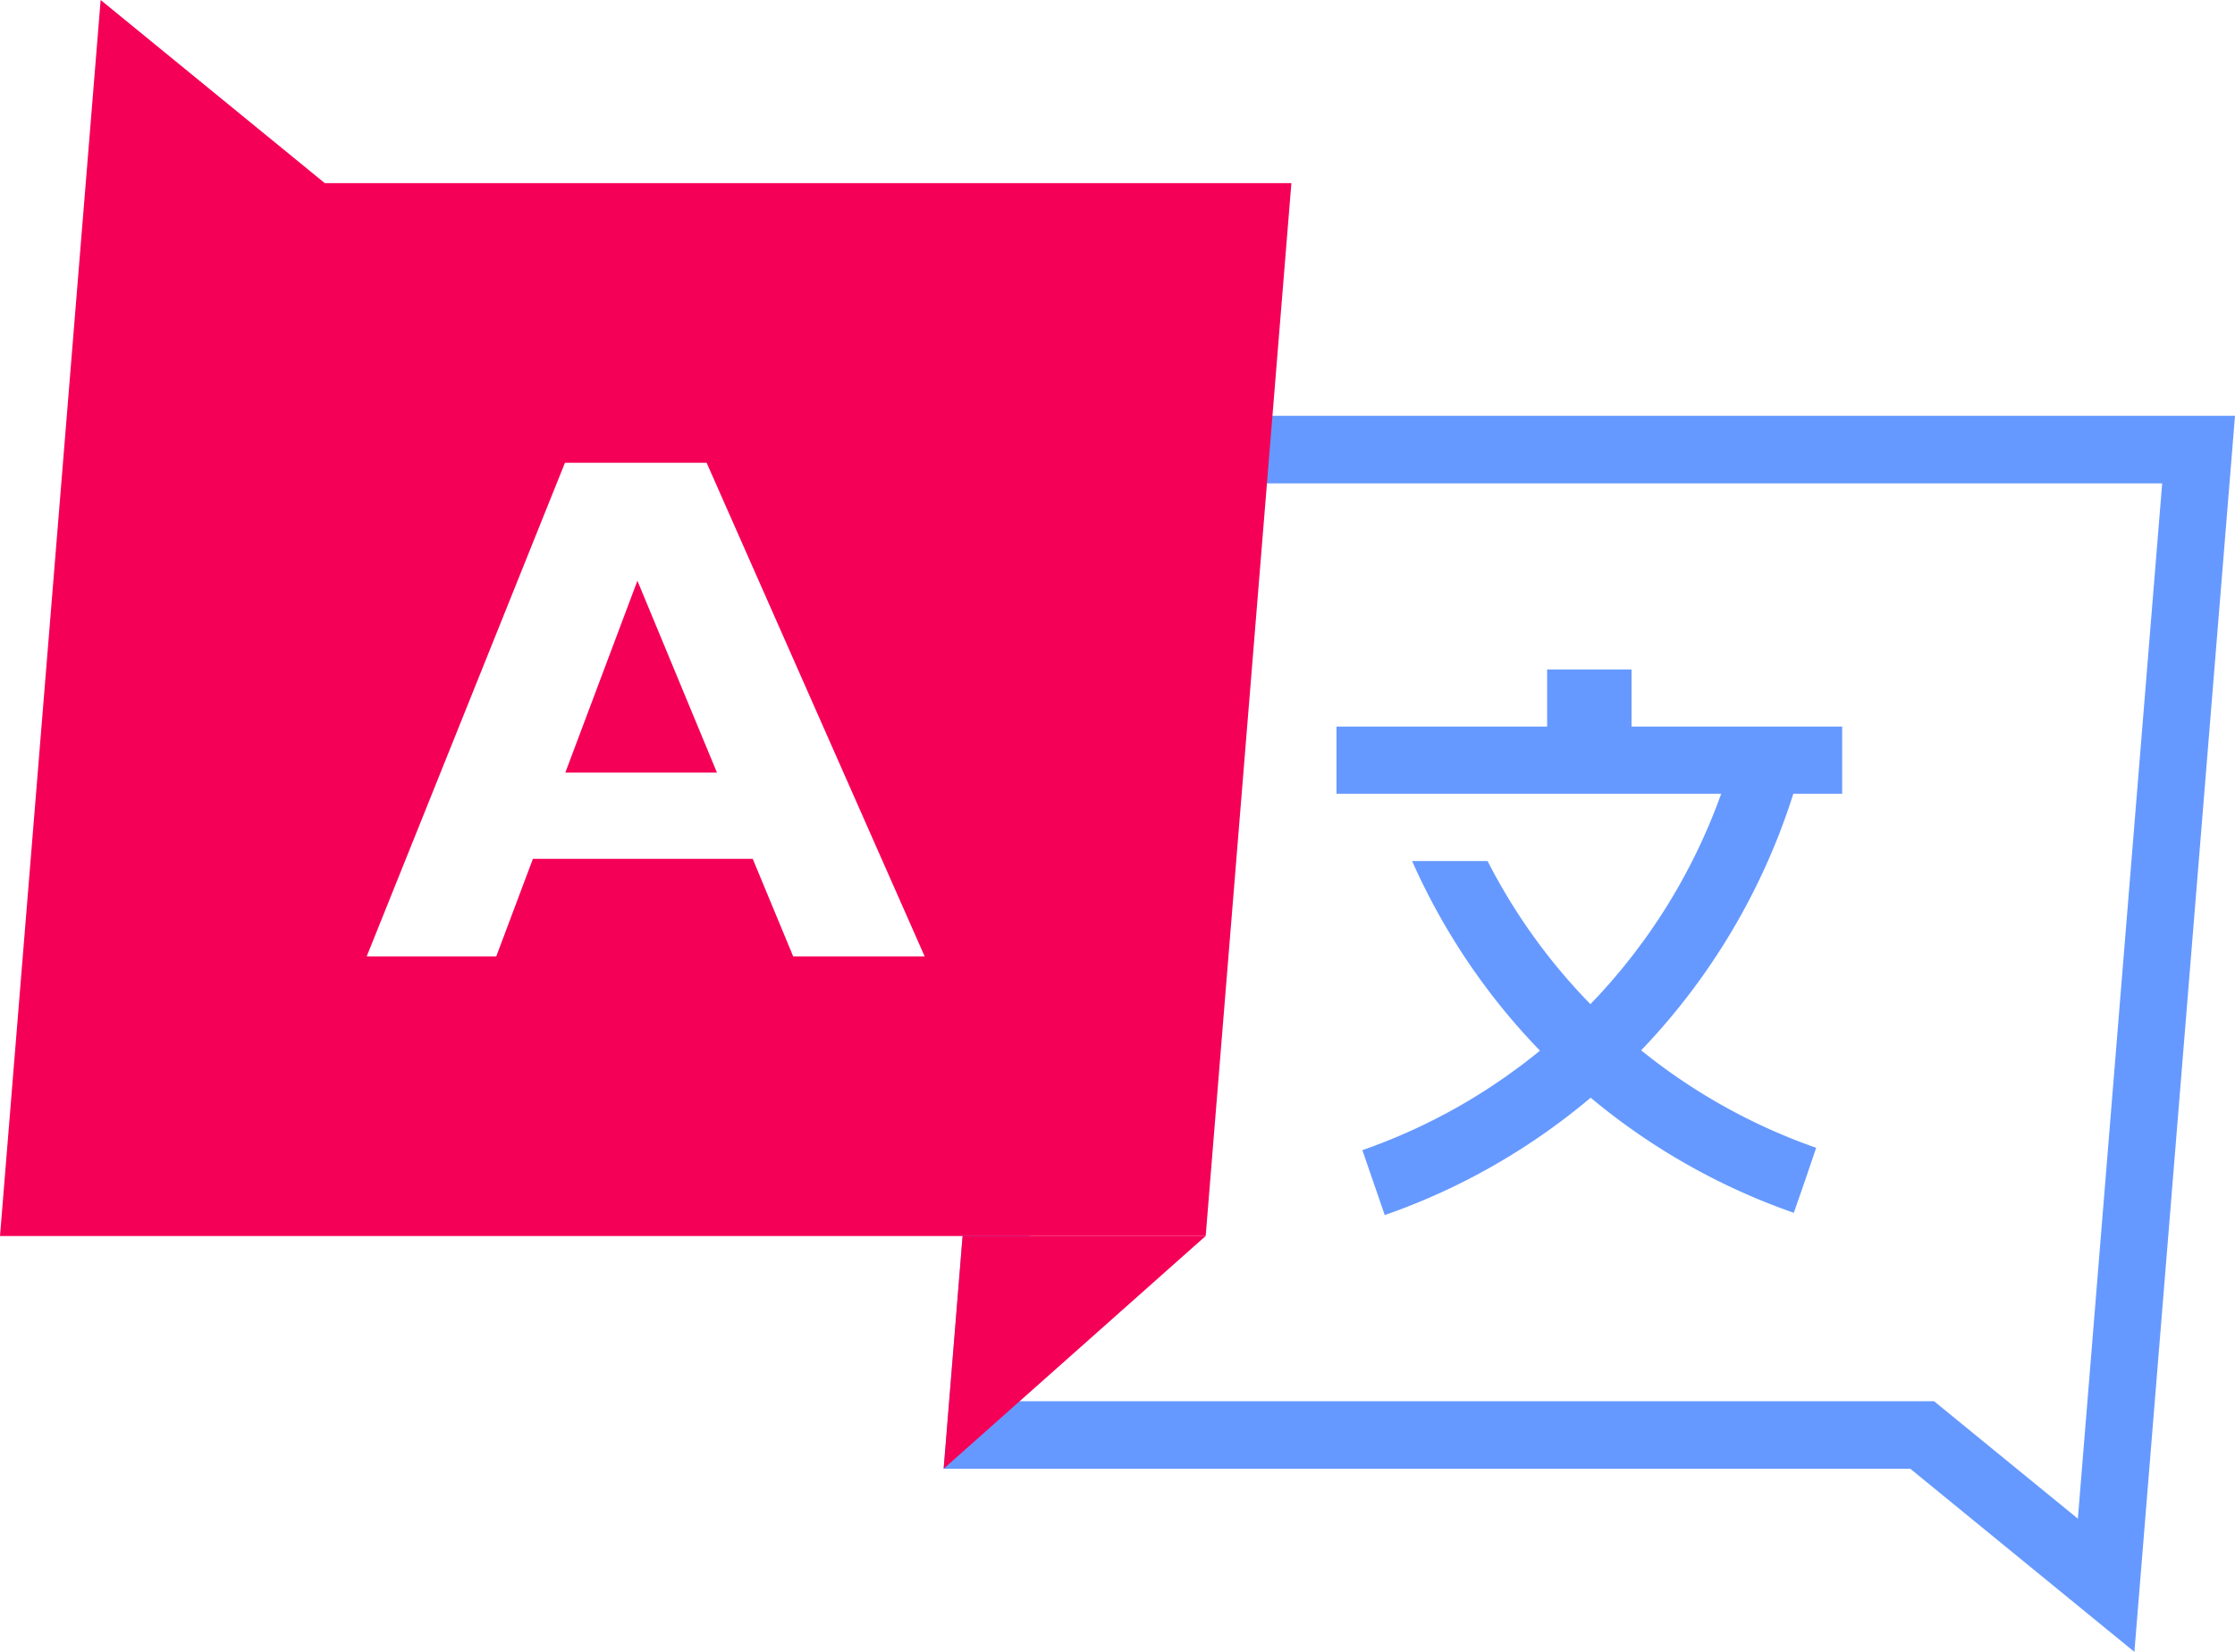 <svg xmlns="http://www.w3.org/2000/svg" width="92" height="68" viewBox="0 0 92 68"><defs><clipPath id="q1a1a"><path d="M0 0h53.156v50.882H0z"/></clipPath></defs><g><g><g><path fill="#69f" d="M89.002 19.898l-3.47 42.62-5.158-4.213-.761-.622h-37.77l3.075-37.785zm-1.143 48.1L92 17.118H42.372l-3.528 43.344h39.789L87.857 68h.002z"/></g><g><path fill="#69f" d="M55.015 32.675H75.83V29.91H55.015z"/></g><g><path fill="#69f" d="M63.685 30.722h3.474v-3.161h-3.474z"/></g><g><g><path fill="#69f" d="M71.447 30.767l2.716.738C71.843 40.155 65.416 47.089 57 50.02l-.92-2.673c7.535-2.626 13.29-8.834 15.367-16.58z"/></g><g><path fill="#69f" d="M74.759 47.251c-.298.888-.609 1.788-.92 2.676a26.865 26.865 0 0 1-15.712-14.481h3.107A24.139 24.139 0 0 0 74.76 47.25"/></g><g><path fill="#f50057" d="M23.27 31.806h6.243l-3.275-7.899z"/></g><g><g/><g><g/><g clip-path="url(#q1a1a)"><path fill="#f50057" d="M21.936 35.356l-1.508 4.014h-5.333l8.161-20.32h5.831l8.975 20.32H32.65l-1.665-4.014h-9.048zM49.63 50.882l3.528-43.344h-39.79L4.143 0 0 50.882z"/></g></g></g><g><path fill="#f50057" d="M49.628 50.882l-10.784 9.58.78-9.58z"/></g></g></g></g></svg>